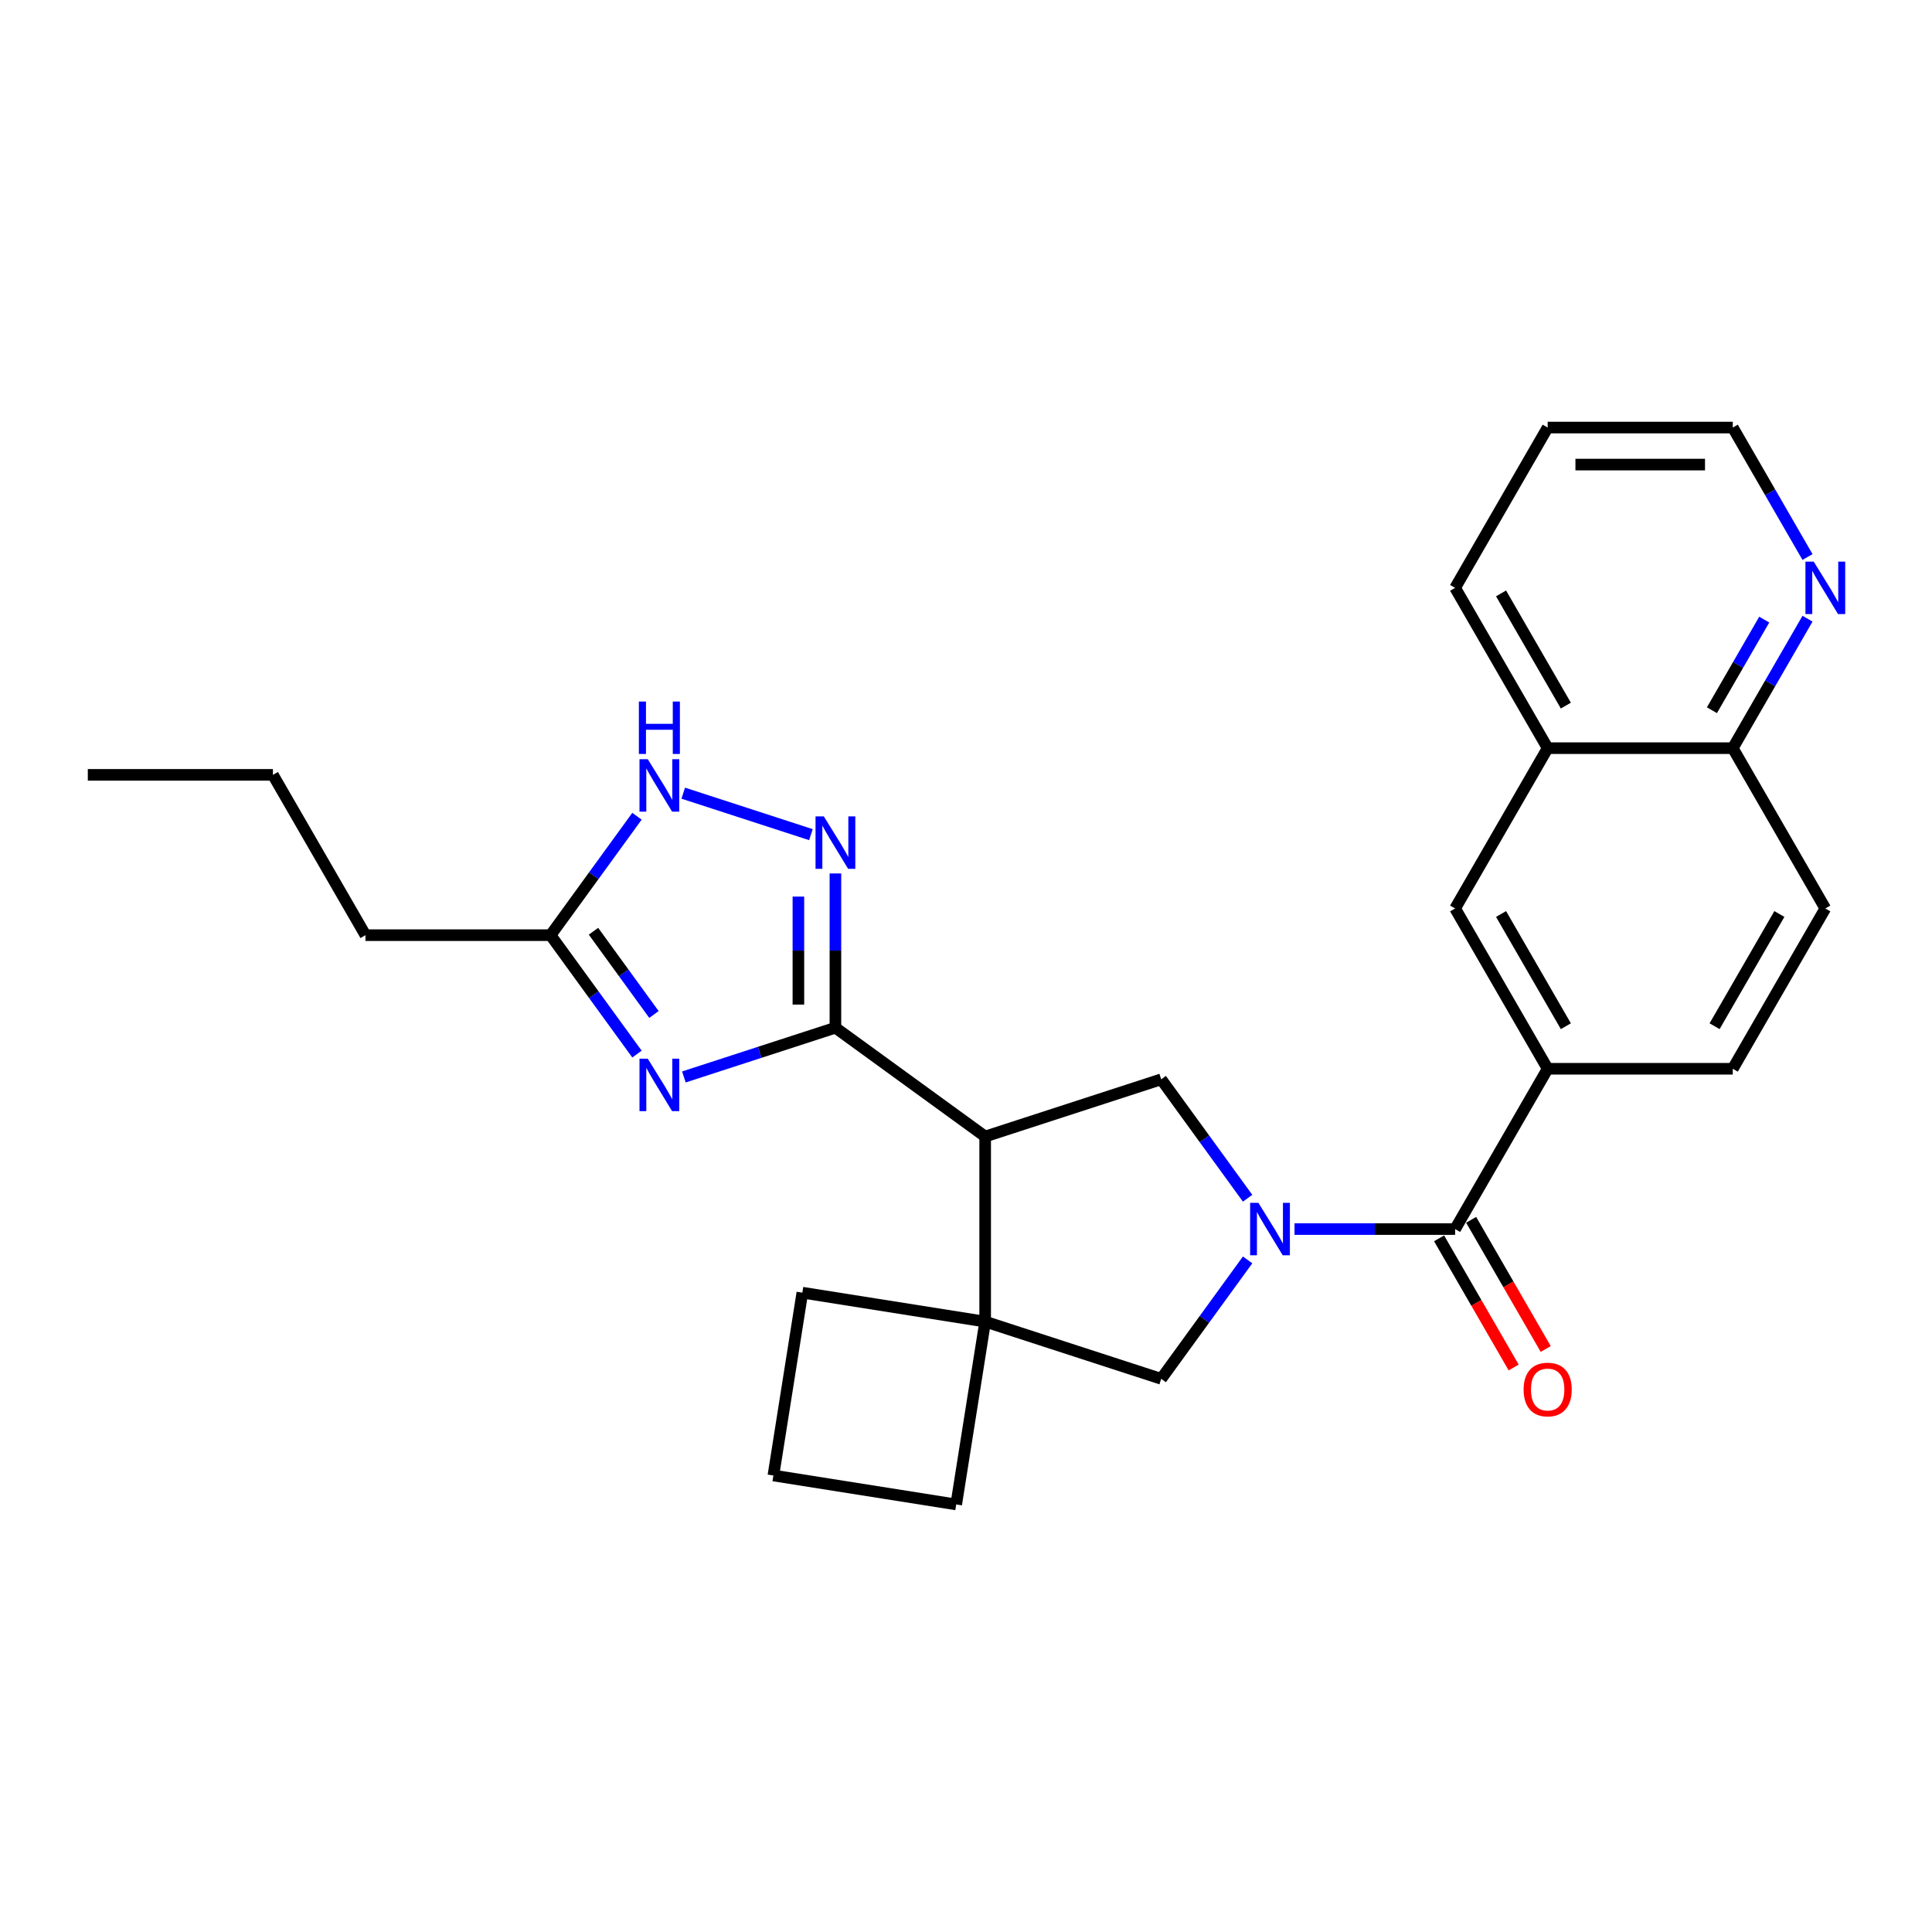 <?xml version='1.0' encoding='iso-8859-1'?>
<svg version='1.1' baseProfile='full'
              xmlns='http://www.w3.org/2000/svg'
                      xmlns:rdkit='http://www.rdkit.org/xml'
                      xmlns:xlink='http://www.w3.org/1999/xlink'
                  xml:space='preserve'
width='1000px' height='1000px' viewBox='0 0 1000 1000'>
<!-- END OF HEADER -->
<rect style='opacity:1.0;fill:#FFFFFF;stroke:none' width='1000' height='1000' x='0' y='0'> </rect>
<path class='bond-4' d='M 670.042,636.165 L 711.604,636.165' style='fill:none;fill-rule:evenodd;stroke:#0000FF;stroke-width:6px;stroke-linecap:butt;stroke-linejoin:miter;stroke-opacity:1' />
<path class='bond-4' d='M 711.604,636.165 L 753.165,636.165' style='fill:none;fill-rule:evenodd;stroke:#000000;stroke-width:6px;stroke-linecap:butt;stroke-linejoin:miter;stroke-opacity:1' />
<path class='bond-5' d='M 645.76,620.204 L 623.401,589.429' style='fill:none;fill-rule:evenodd;stroke:#0000FF;stroke-width:6px;stroke-linecap:butt;stroke-linejoin:miter;stroke-opacity:1' />
<path class='bond-5' d='M 623.401,589.429 L 601.042,558.654' style='fill:none;fill-rule:evenodd;stroke:#000000;stroke-width:6px;stroke-linecap:butt;stroke-linejoin:miter;stroke-opacity:1' />
<path class='bond-8' d='M 645.76,652.127 L 623.401,682.902' style='fill:none;fill-rule:evenodd;stroke:#0000FF;stroke-width:6px;stroke-linecap:butt;stroke-linejoin:miter;stroke-opacity:1' />
<path class='bond-8' d='M 623.401,682.902 L 601.042,713.676' style='fill:none;fill-rule:evenodd;stroke:#000000;stroke-width:6px;stroke-linecap:butt;stroke-linejoin:miter;stroke-opacity:1' />
<path class='bond-0' d='M 432.411,531.946 L 509.922,588.261' style='fill:none;fill-rule:evenodd;stroke:#000000;stroke-width:6px;stroke-linecap:butt;stroke-linejoin:miter;stroke-opacity:1' />
<path class='bond-1' d='M 432.411,531.946 L 393.194,544.688' style='fill:none;fill-rule:evenodd;stroke:#000000;stroke-width:6px;stroke-linecap:butt;stroke-linejoin:miter;stroke-opacity:1' />
<path class='bond-1' d='M 393.194,544.688 L 353.977,557.431' style='fill:none;fill-rule:evenodd;stroke:#0000FF;stroke-width:6px;stroke-linecap:butt;stroke-linejoin:miter;stroke-opacity:1' />
<path class='bond-3' d='M 432.411,531.946 L 432.411,492.022' style='fill:none;fill-rule:evenodd;stroke:#000000;stroke-width:6px;stroke-linecap:butt;stroke-linejoin:miter;stroke-opacity:1' />
<path class='bond-3' d='M 432.411,492.022 L 432.411,452.099' style='fill:none;fill-rule:evenodd;stroke:#0000FF;stroke-width:6px;stroke-linecap:butt;stroke-linejoin:miter;stroke-opacity:1' />
<path class='bond-3' d='M 413.249,519.969 L 413.249,492.022' style='fill:none;fill-rule:evenodd;stroke:#000000;stroke-width:6px;stroke-linecap:butt;stroke-linejoin:miter;stroke-opacity:1' />
<path class='bond-3' d='M 413.249,492.022 L 413.249,464.076' style='fill:none;fill-rule:evenodd;stroke:#0000FF;stroke-width:6px;stroke-linecap:butt;stroke-linejoin:miter;stroke-opacity:1' />
<path class='bond-9' d='M 329.695,545.591 L 307.336,514.816' style='fill:none;fill-rule:evenodd;stroke:#0000FF;stroke-width:6px;stroke-linecap:butt;stroke-linejoin:miter;stroke-opacity:1' />
<path class='bond-9' d='M 307.336,514.816 L 284.977,484.042' style='fill:none;fill-rule:evenodd;stroke:#000000;stroke-width:6px;stroke-linecap:butt;stroke-linejoin:miter;stroke-opacity:1' />
<path class='bond-9' d='M 338.489,525.095 L 322.838,503.553' style='fill:none;fill-rule:evenodd;stroke:#0000FF;stroke-width:6px;stroke-linecap:butt;stroke-linejoin:miter;stroke-opacity:1' />
<path class='bond-9' d='M 322.838,503.553 L 307.186,482.011' style='fill:none;fill-rule:evenodd;stroke:#000000;stroke-width:6px;stroke-linecap:butt;stroke-linejoin:miter;stroke-opacity:1' />
<path class='bond-2' d='M 509.922,588.261 L 601.042,558.654' style='fill:none;fill-rule:evenodd;stroke:#000000;stroke-width:6px;stroke-linecap:butt;stroke-linejoin:miter;stroke-opacity:1' />
<path class='bond-27' d='M 509.922,588.261 L 509.922,684.07' style='fill:none;fill-rule:evenodd;stroke:#000000;stroke-width:6px;stroke-linecap:butt;stroke-linejoin:miter;stroke-opacity:1' />
<path class='bond-7' d='M 419.726,432.015 L 353.643,410.544' style='fill:none;fill-rule:evenodd;stroke:#0000FF;stroke-width:6px;stroke-linecap:butt;stroke-linejoin:miter;stroke-opacity:1' />
<path class='bond-10' d='M 753.165,636.165 L 801.07,553.192' style='fill:none;fill-rule:evenodd;stroke:#000000;stroke-width:6px;stroke-linecap:butt;stroke-linejoin:miter;stroke-opacity:1' />
<path class='bond-13' d='M 744.868,640.956 L 764.168,674.385' style='fill:none;fill-rule:evenodd;stroke:#000000;stroke-width:6px;stroke-linecap:butt;stroke-linejoin:miter;stroke-opacity:1' />
<path class='bond-13' d='M 764.168,674.385 L 783.468,707.814' style='fill:none;fill-rule:evenodd;stroke:#FF0000;stroke-width:6px;stroke-linecap:butt;stroke-linejoin:miter;stroke-opacity:1' />
<path class='bond-13' d='M 761.463,631.375 L 780.763,664.804' style='fill:none;fill-rule:evenodd;stroke:#000000;stroke-width:6px;stroke-linecap:butt;stroke-linejoin:miter;stroke-opacity:1' />
<path class='bond-13' d='M 780.763,664.804 L 800.063,698.233' style='fill:none;fill-rule:evenodd;stroke:#FF0000;stroke-width:6px;stroke-linecap:butt;stroke-linejoin:miter;stroke-opacity:1' />
<path class='bond-6' d='M 509.922,684.07 L 601.042,713.676' style='fill:none;fill-rule:evenodd;stroke:#000000;stroke-width:6px;stroke-linecap:butt;stroke-linejoin:miter;stroke-opacity:1' />
<path class='bond-18' d='M 509.922,684.07 L 415.293,669.082' style='fill:none;fill-rule:evenodd;stroke:#000000;stroke-width:6px;stroke-linecap:butt;stroke-linejoin:miter;stroke-opacity:1' />
<path class='bond-19' d='M 509.922,684.07 L 494.934,778.699' style='fill:none;fill-rule:evenodd;stroke:#000000;stroke-width:6px;stroke-linecap:butt;stroke-linejoin:miter;stroke-opacity:1' />
<path class='bond-29' d='M 329.695,422.492 L 307.336,453.267' style='fill:none;fill-rule:evenodd;stroke:#0000FF;stroke-width:6px;stroke-linecap:butt;stroke-linejoin:miter;stroke-opacity:1' />
<path class='bond-29' d='M 307.336,453.267 L 284.977,484.042' style='fill:none;fill-rule:evenodd;stroke:#000000;stroke-width:6px;stroke-linecap:butt;stroke-linejoin:miter;stroke-opacity:1' />
<path class='bond-20' d='M 284.977,484.042 L 189.168,484.042' style='fill:none;fill-rule:evenodd;stroke:#000000;stroke-width:6px;stroke-linecap:butt;stroke-linejoin:miter;stroke-opacity:1' />
<path class='bond-11' d='M 801.07,553.192 L 753.165,470.22' style='fill:none;fill-rule:evenodd;stroke:#000000;stroke-width:6px;stroke-linecap:butt;stroke-linejoin:miter;stroke-opacity:1' />
<path class='bond-11' d='M 810.479,531.166 L 776.946,473.085' style='fill:none;fill-rule:evenodd;stroke:#000000;stroke-width:6px;stroke-linecap:butt;stroke-linejoin:miter;stroke-opacity:1' />
<path class='bond-16' d='M 801.07,553.192 L 896.879,553.192' style='fill:none;fill-rule:evenodd;stroke:#000000;stroke-width:6px;stroke-linecap:butt;stroke-linejoin:miter;stroke-opacity:1' />
<path class='bond-12' d='M 753.165,470.22 L 801.07,387.247' style='fill:none;fill-rule:evenodd;stroke:#000000;stroke-width:6px;stroke-linecap:butt;stroke-linejoin:miter;stroke-opacity:1' />
<path class='bond-23' d='M 801.07,387.247 L 753.165,304.274' style='fill:none;fill-rule:evenodd;stroke:#000000;stroke-width:6px;stroke-linecap:butt;stroke-linejoin:miter;stroke-opacity:1' />
<path class='bond-23' d='M 810.479,365.22 L 776.946,307.139' style='fill:none;fill-rule:evenodd;stroke:#000000;stroke-width:6px;stroke-linecap:butt;stroke-linejoin:miter;stroke-opacity:1' />
<path class='bond-30' d='M 801.07,387.247 L 896.879,387.247' style='fill:none;fill-rule:evenodd;stroke:#000000;stroke-width:6px;stroke-linecap:butt;stroke-linejoin:miter;stroke-opacity:1' />
<path class='bond-14' d='M 935.567,320.236 L 916.223,353.741' style='fill:none;fill-rule:evenodd;stroke:#0000FF;stroke-width:6px;stroke-linecap:butt;stroke-linejoin:miter;stroke-opacity:1' />
<path class='bond-14' d='M 916.223,353.741 L 896.879,387.247' style='fill:none;fill-rule:evenodd;stroke:#000000;stroke-width:6px;stroke-linecap:butt;stroke-linejoin:miter;stroke-opacity:1' />
<path class='bond-14' d='M 913.17,320.706 L 899.628,344.16' style='fill:none;fill-rule:evenodd;stroke:#0000FF;stroke-width:6px;stroke-linecap:butt;stroke-linejoin:miter;stroke-opacity:1' />
<path class='bond-14' d='M 899.628,344.16 L 886.087,367.614' style='fill:none;fill-rule:evenodd;stroke:#000000;stroke-width:6px;stroke-linecap:butt;stroke-linejoin:miter;stroke-opacity:1' />
<path class='bond-22' d='M 935.567,288.312 L 916.223,254.807' style='fill:none;fill-rule:evenodd;stroke:#0000FF;stroke-width:6px;stroke-linecap:butt;stroke-linejoin:miter;stroke-opacity:1' />
<path class='bond-22' d='M 916.223,254.807 L 896.879,221.301' style='fill:none;fill-rule:evenodd;stroke:#000000;stroke-width:6px;stroke-linecap:butt;stroke-linejoin:miter;stroke-opacity:1' />
<path class='bond-15' d='M 896.879,387.247 L 944.783,470.22' style='fill:none;fill-rule:evenodd;stroke:#000000;stroke-width:6px;stroke-linecap:butt;stroke-linejoin:miter;stroke-opacity:1' />
<path class='bond-17' d='M 896.879,553.192 L 944.783,470.22' style='fill:none;fill-rule:evenodd;stroke:#000000;stroke-width:6px;stroke-linecap:butt;stroke-linejoin:miter;stroke-opacity:1' />
<path class='bond-17' d='M 887.47,531.166 L 921.003,473.085' style='fill:none;fill-rule:evenodd;stroke:#000000;stroke-width:6px;stroke-linecap:butt;stroke-linejoin:miter;stroke-opacity:1' />
<path class='bond-28' d='M 415.293,669.082 L 400.305,763.711' style='fill:none;fill-rule:evenodd;stroke:#000000;stroke-width:6px;stroke-linecap:butt;stroke-linejoin:miter;stroke-opacity:1' />
<path class='bond-21' d='M 494.934,778.699 L 400.305,763.711' style='fill:none;fill-rule:evenodd;stroke:#000000;stroke-width:6px;stroke-linecap:butt;stroke-linejoin:miter;stroke-opacity:1' />
<path class='bond-24' d='M 189.168,484.042 L 141.263,401.069' style='fill:none;fill-rule:evenodd;stroke:#000000;stroke-width:6px;stroke-linecap:butt;stroke-linejoin:miter;stroke-opacity:1' />
<path class='bond-31' d='M 896.879,221.301 L 801.07,221.301' style='fill:none;fill-rule:evenodd;stroke:#000000;stroke-width:6px;stroke-linecap:butt;stroke-linejoin:miter;stroke-opacity:1' />
<path class='bond-31' d='M 882.507,240.463 L 815.441,240.463' style='fill:none;fill-rule:evenodd;stroke:#000000;stroke-width:6px;stroke-linecap:butt;stroke-linejoin:miter;stroke-opacity:1' />
<path class='bond-25' d='M 753.165,304.274 L 801.07,221.301' style='fill:none;fill-rule:evenodd;stroke:#000000;stroke-width:6px;stroke-linecap:butt;stroke-linejoin:miter;stroke-opacity:1' />
<path class='bond-26' d='M 141.263,401.069 L 45.455,401.069' style='fill:none;fill-rule:evenodd;stroke:#000000;stroke-width:6px;stroke-linecap:butt;stroke-linejoin:miter;stroke-opacity:1' />
<path  class='atom-0' d='M 651.359 622.599
L 660.25 636.97
Q 661.131 638.388, 662.549 640.956
Q 663.967 643.523, 664.044 643.677
L 664.044 622.599
L 667.646 622.599
L 667.646 649.732
L 663.929 649.732
L 654.387 634.019
Q 653.275 632.18, 652.087 630.072
Q 650.937 627.964, 650.592 627.313
L 650.592 649.732
L 647.067 649.732
L 647.067 622.599
L 651.359 622.599
' fill='#0000FF'/>
<path  class='atom-2' d='M 335.294 547.986
L 344.185 562.357
Q 345.066 563.775, 346.484 566.343
Q 347.902 568.911, 347.979 569.064
L 347.979 547.986
L 351.581 547.986
L 351.581 575.119
L 347.864 575.119
L 338.321 559.406
Q 337.21 557.567, 336.022 555.459
Q 334.872 553.351, 334.527 552.7
L 334.527 575.119
L 331.002 575.119
L 331.002 547.986
L 335.294 547.986
' fill='#0000FF'/>
<path  class='atom-4' d='M 426.413 422.571
L 435.304 436.942
Q 436.186 438.36, 437.604 440.928
Q 439.022 443.495, 439.099 443.649
L 439.099 422.571
L 442.701 422.571
L 442.701 449.704
L 438.984 449.704
L 429.441 433.991
Q 428.33 432.151, 427.142 430.044
Q 425.992 427.936, 425.647 427.284
L 425.647 449.704
L 422.121 449.704
L 422.121 422.571
L 426.413 422.571
' fill='#0000FF'/>
<path  class='atom-8' d='M 335.294 392.964
L 344.185 407.335
Q 345.066 408.753, 346.484 411.321
Q 347.902 413.889, 347.979 414.042
L 347.979 392.964
L 351.581 392.964
L 351.581 420.097
L 347.864 420.097
L 338.321 404.384
Q 337.21 402.545, 336.022 400.437
Q 334.872 398.329, 334.527 397.678
L 334.527 420.097
L 331.002 420.097
L 331.002 392.964
L 335.294 392.964
' fill='#0000FF'/>
<path  class='atom-8' d='M 330.676 363.118
L 334.355 363.118
L 334.355 374.653
L 348.228 374.653
L 348.228 363.118
L 351.907 363.118
L 351.907 390.251
L 348.228 390.251
L 348.228 377.719
L 334.355 377.719
L 334.355 390.251
L 330.676 390.251
L 330.676 363.118
' fill='#0000FF'/>
<path  class='atom-14' d='M 788.615 719.215
Q 788.615 712.7, 791.834 709.059
Q 795.053 705.418, 801.07 705.418
Q 807.087 705.418, 810.306 709.059
Q 813.525 712.7, 813.525 719.215
Q 813.525 725.806, 810.267 729.562
Q 807.01 733.28, 801.07 733.28
Q 795.091 733.28, 791.834 729.562
Q 788.615 725.845, 788.615 719.215
M 801.07 730.214
Q 805.209 730.214, 807.431 727.454
Q 809.693 724.657, 809.693 719.215
Q 809.693 713.888, 807.431 711.205
Q 805.209 708.484, 801.07 708.484
Q 796.931 708.484, 794.67 711.167
Q 792.447 713.849, 792.447 719.215
Q 792.447 724.695, 794.67 727.454
Q 796.931 730.214, 801.07 730.214
' fill='#FF0000'/>
<path  class='atom-15' d='M 938.785 290.707
L 947.676 305.079
Q 948.558 306.497, 949.976 309.064
Q 951.394 311.632, 951.47 311.785
L 951.47 290.707
L 955.073 290.707
L 955.073 317.84
L 951.355 317.84
L 941.813 302.128
Q 940.701 300.288, 939.513 298.18
Q 938.364 296.073, 938.019 295.421
L 938.019 317.84
L 934.493 317.84
L 934.493 290.707
L 938.785 290.707
' fill='#0000FF'/>
</svg>

